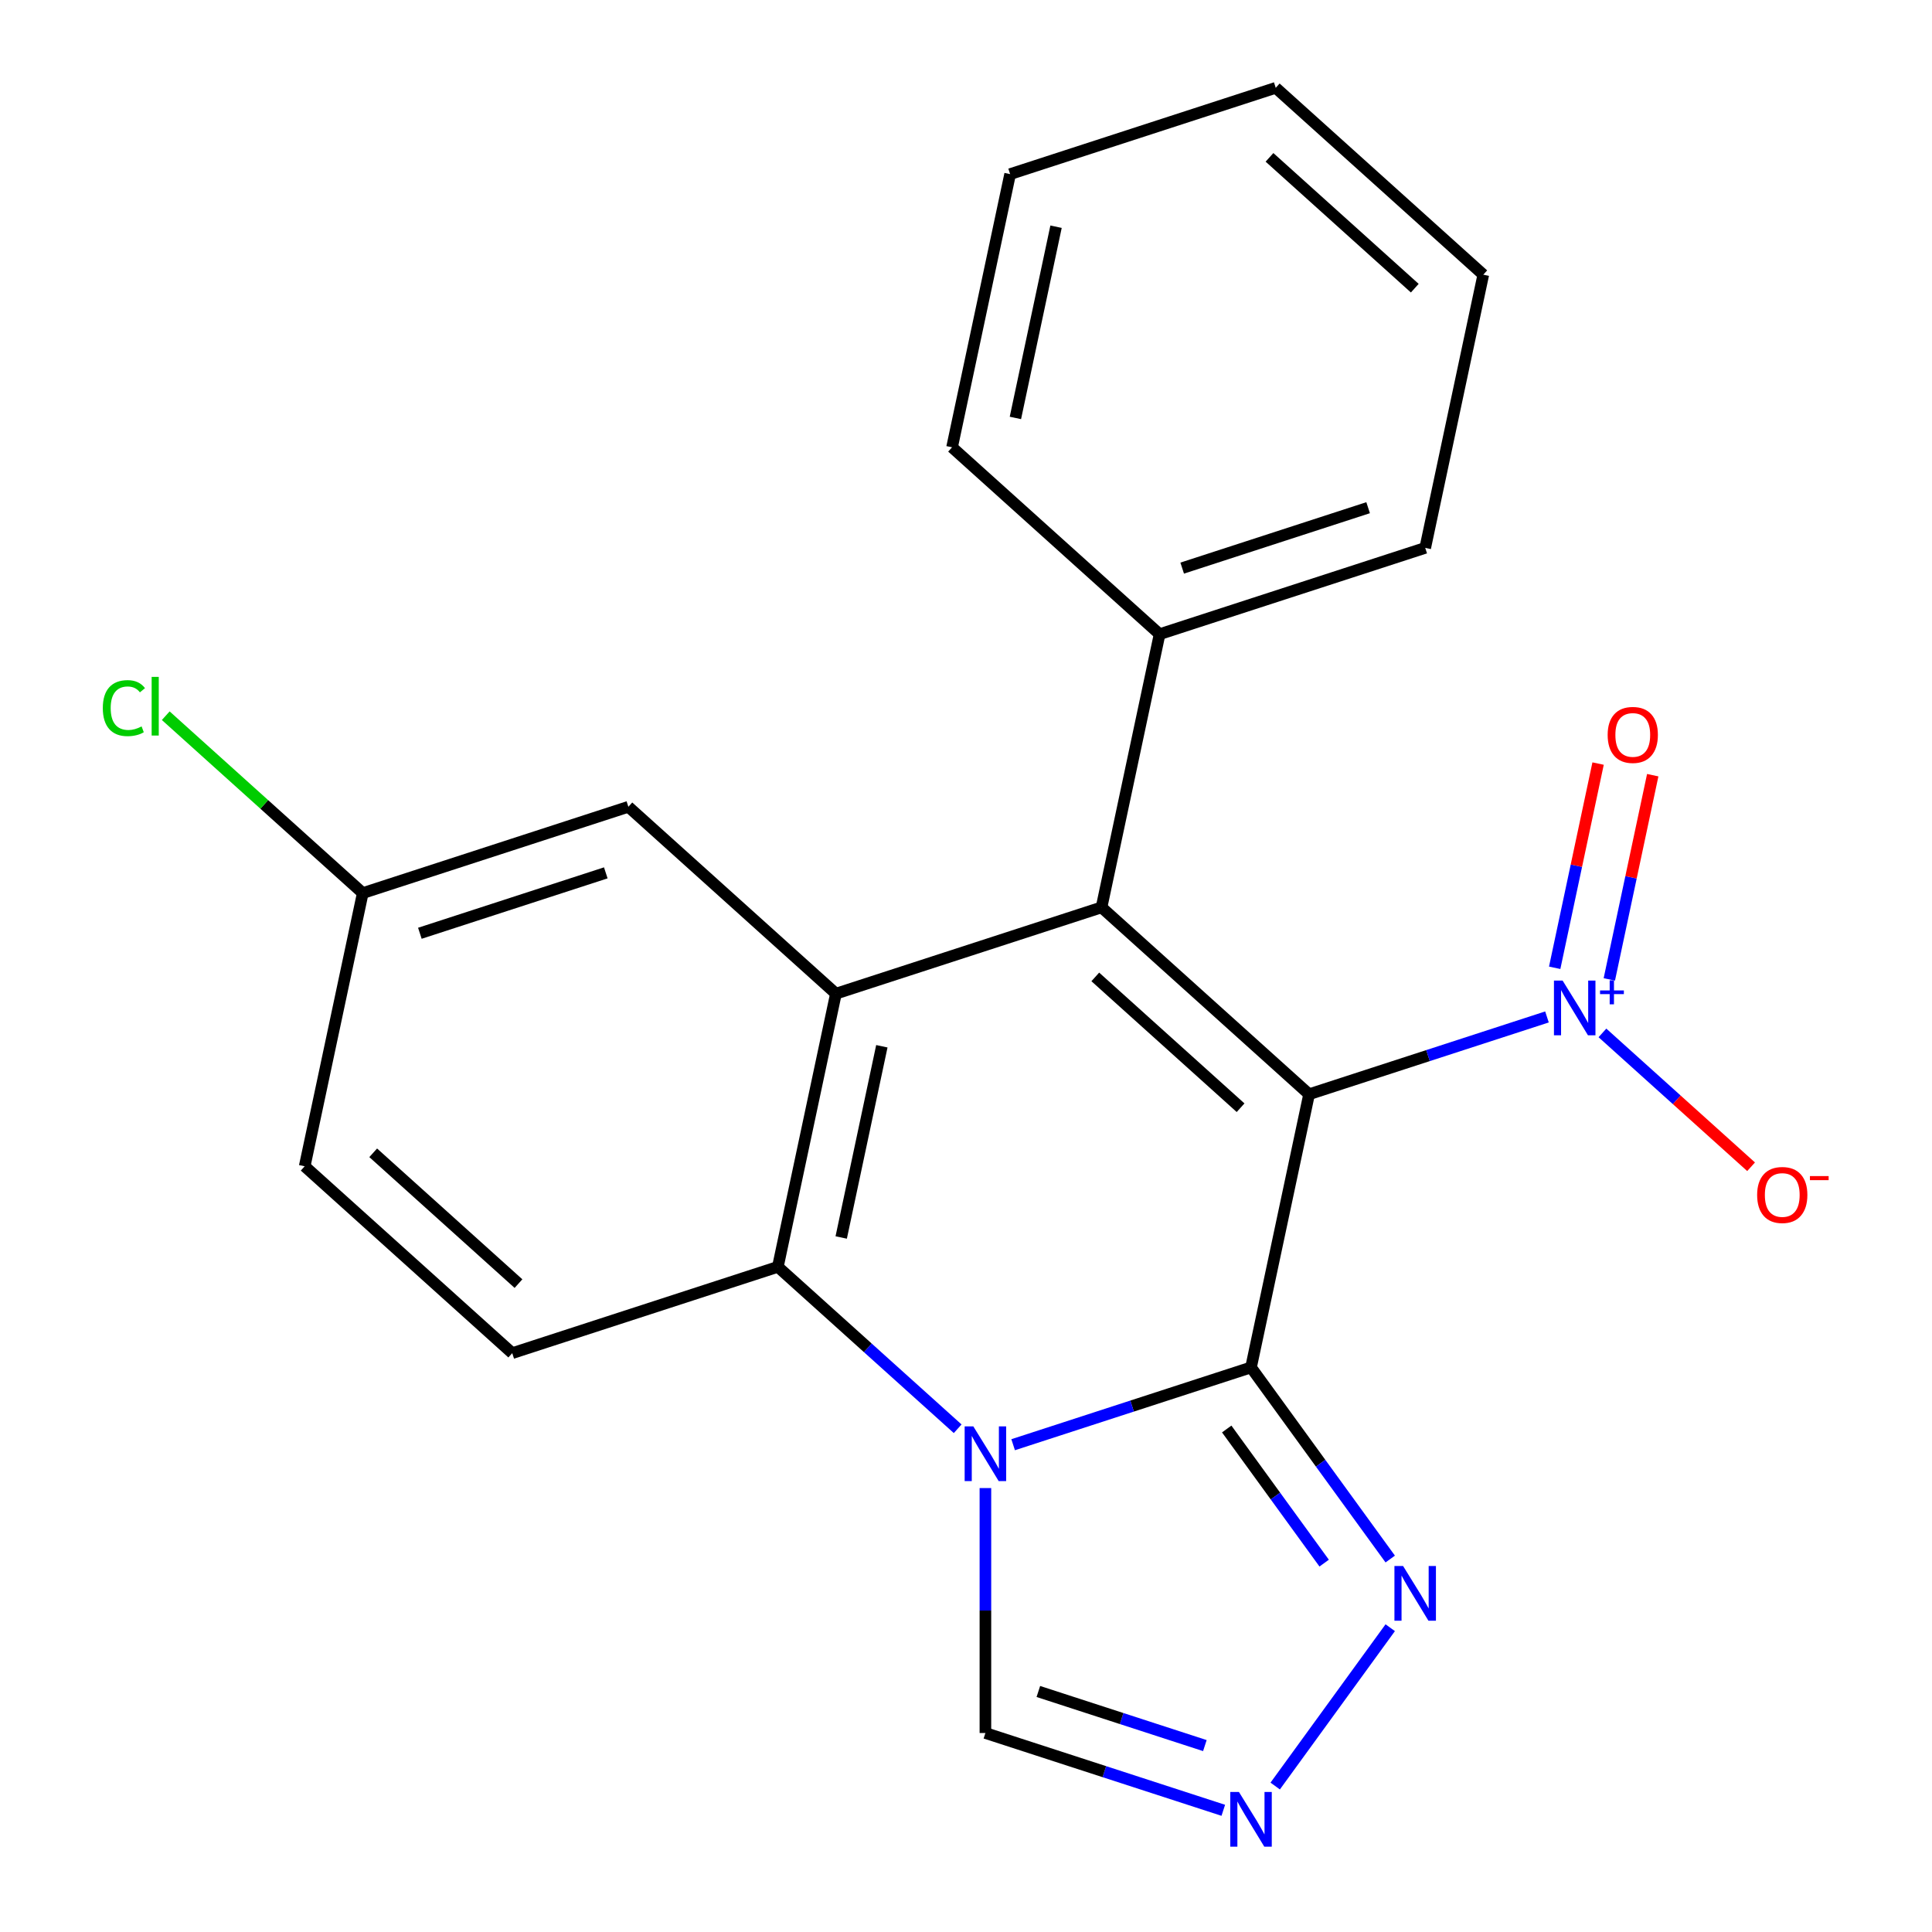 <?xml version='1.0' encoding='iso-8859-1'?>
<svg version='1.1' baseProfile='full'
              xmlns='http://www.w3.org/2000/svg'
                      xmlns:rdkit='http://www.rdkit.org/xml'
                      xmlns:xlink='http://www.w3.org/1999/xlink'
                  xml:space='preserve'
width='1000px' height='1000px' viewBox='0 0 1000 1000'>
<!-- END OF HEADER -->
<rect style='opacity:1.0;fill:#FFFFFF;stroke:none' width='1000' height='1000' x='0' y='0'> </rect>
<path class='bond-0' d='M 677.582,566.378 L 647.527,707.776' style='fill:none;fill-rule:evenodd;stroke:#000000;stroke-width:6px;stroke-linecap:butt;stroke-linejoin:miter;stroke-opacity:1' />
<path class='bond-2' d='M 677.582,566.378 L 570.155,469.65' style='fill:none;fill-rule:evenodd;stroke:#000000;stroke-width:6px;stroke-linecap:butt;stroke-linejoin:miter;stroke-opacity:1' />
<path class='bond-2' d='M 642.123,573.354 L 566.924,505.645' style='fill:none;fill-rule:evenodd;stroke:#000000;stroke-width:6px;stroke-linecap:butt;stroke-linejoin:miter;stroke-opacity:1' />
<path class='bond-3' d='M 677.582,566.378 L 739.146,546.374' style='fill:none;fill-rule:evenodd;stroke:#000000;stroke-width:6px;stroke-linecap:butt;stroke-linejoin:miter;stroke-opacity:1' />
<path class='bond-3' d='M 739.146,546.374 L 800.711,526.371' style='fill:none;fill-rule:evenodd;stroke:#0000FF;stroke-width:6px;stroke-linecap:butt;stroke-linejoin:miter;stroke-opacity:1' />
<path class='bond-1' d='M 647.527,707.776 L 585.963,727.78' style='fill:none;fill-rule:evenodd;stroke:#000000;stroke-width:6px;stroke-linecap:butt;stroke-linejoin:miter;stroke-opacity:1' />
<path class='bond-1' d='M 585.963,727.78 L 524.399,747.783' style='fill:none;fill-rule:evenodd;stroke:#0000FF;stroke-width:6px;stroke-linecap:butt;stroke-linejoin:miter;stroke-opacity:1' />
<path class='bond-6' d='M 647.527,707.776 L 683.555,757.364' style='fill:none;fill-rule:evenodd;stroke:#000000;stroke-width:6px;stroke-linecap:butt;stroke-linejoin:miter;stroke-opacity:1' />
<path class='bond-6' d='M 683.555,757.364 L 719.582,806.952' style='fill:none;fill-rule:evenodd;stroke:#0000FF;stroke-width:6px;stroke-linecap:butt;stroke-linejoin:miter;stroke-opacity:1' />
<path class='bond-6' d='M 634.945,739.646 L 660.165,774.358' style='fill:none;fill-rule:evenodd;stroke:#000000;stroke-width:6px;stroke-linecap:butt;stroke-linejoin:miter;stroke-opacity:1' />
<path class='bond-6' d='M 660.165,774.358 L 685.384,809.069' style='fill:none;fill-rule:evenodd;stroke:#0000FF;stroke-width:6px;stroke-linecap:butt;stroke-linejoin:miter;stroke-opacity:1' />
<path class='bond-8' d='M 510.045,770.221 L 510.045,833.613' style='fill:none;fill-rule:evenodd;stroke:#0000FF;stroke-width:6px;stroke-linecap:butt;stroke-linejoin:miter;stroke-opacity:1' />
<path class='bond-8' d='M 510.045,833.613 L 510.045,897.005' style='fill:none;fill-rule:evenodd;stroke:#000000;stroke-width:6px;stroke-linecap:butt;stroke-linejoin:miter;stroke-opacity:1' />
<path class='bond-22' d='M 495.691,739.523 L 449.154,697.621' style='fill:none;fill-rule:evenodd;stroke:#0000FF;stroke-width:6px;stroke-linecap:butt;stroke-linejoin:miter;stroke-opacity:1' />
<path class='bond-22' d='M 449.154,697.621 L 402.618,655.719' style='fill:none;fill-rule:evenodd;stroke:#000000;stroke-width:6px;stroke-linecap:butt;stroke-linejoin:miter;stroke-opacity:1' />
<path class='bond-4' d='M 570.155,469.65 L 432.673,514.321' style='fill:none;fill-rule:evenodd;stroke:#000000;stroke-width:6px;stroke-linecap:butt;stroke-linejoin:miter;stroke-opacity:1' />
<path class='bond-11' d='M 570.155,469.65 L 600.21,328.252' style='fill:none;fill-rule:evenodd;stroke:#000000;stroke-width:6px;stroke-linecap:butt;stroke-linejoin:miter;stroke-opacity:1' />
<path class='bond-10' d='M 829.418,534.632 L 867.889,569.271' style='fill:none;fill-rule:evenodd;stroke:#0000FF;stroke-width:6px;stroke-linecap:butt;stroke-linejoin:miter;stroke-opacity:1' />
<path class='bond-10' d='M 867.889,569.271 L 906.361,603.911' style='fill:none;fill-rule:evenodd;stroke:#FF0000;stroke-width:6px;stroke-linecap:butt;stroke-linejoin:miter;stroke-opacity:1' />
<path class='bond-13' d='M 832.982,506.939 L 844.216,454.086' style='fill:none;fill-rule:evenodd;stroke:#0000FF;stroke-width:6px;stroke-linecap:butt;stroke-linejoin:miter;stroke-opacity:1' />
<path class='bond-13' d='M 844.216,454.086 L 855.451,401.234' style='fill:none;fill-rule:evenodd;stroke:#FF0000;stroke-width:6px;stroke-linecap:butt;stroke-linejoin:miter;stroke-opacity:1' />
<path class='bond-13' d='M 804.703,500.928 L 815.937,448.075' style='fill:none;fill-rule:evenodd;stroke:#0000FF;stroke-width:6px;stroke-linecap:butt;stroke-linejoin:miter;stroke-opacity:1' />
<path class='bond-13' d='M 815.937,448.075 L 827.171,395.223' style='fill:none;fill-rule:evenodd;stroke:#FF0000;stroke-width:6px;stroke-linecap:butt;stroke-linejoin:miter;stroke-opacity:1' />
<path class='bond-5' d='M 432.673,514.321 L 402.618,655.719' style='fill:none;fill-rule:evenodd;stroke:#000000;stroke-width:6px;stroke-linecap:butt;stroke-linejoin:miter;stroke-opacity:1' />
<path class='bond-5' d='M 456.444,541.542 L 435.406,640.521' style='fill:none;fill-rule:evenodd;stroke:#000000;stroke-width:6px;stroke-linecap:butt;stroke-linejoin:miter;stroke-opacity:1' />
<path class='bond-12' d='M 432.673,514.321 L 325.246,417.593' style='fill:none;fill-rule:evenodd;stroke:#000000;stroke-width:6px;stroke-linecap:butt;stroke-linejoin:miter;stroke-opacity:1' />
<path class='bond-9' d='M 402.618,655.719 L 265.135,700.39' style='fill:none;fill-rule:evenodd;stroke:#000000;stroke-width:6px;stroke-linecap:butt;stroke-linejoin:miter;stroke-opacity:1' />
<path class='bond-7' d='M 719.582,842.5 L 660.041,924.451' style='fill:none;fill-rule:evenodd;stroke:#0000FF;stroke-width:6px;stroke-linecap:butt;stroke-linejoin:miter;stroke-opacity:1' />
<path class='bond-23' d='M 633.173,937.011 L 571.609,917.008' style='fill:none;fill-rule:evenodd;stroke:#0000FF;stroke-width:6px;stroke-linecap:butt;stroke-linejoin:miter;stroke-opacity:1' />
<path class='bond-23' d='M 571.609,917.008 L 510.045,897.005' style='fill:none;fill-rule:evenodd;stroke:#000000;stroke-width:6px;stroke-linecap:butt;stroke-linejoin:miter;stroke-opacity:1' />
<path class='bond-23' d='M 623.638,903.514 L 580.543,889.512' style='fill:none;fill-rule:evenodd;stroke:#0000FF;stroke-width:6px;stroke-linecap:butt;stroke-linejoin:miter;stroke-opacity:1' />
<path class='bond-23' d='M 580.543,889.512 L 537.448,875.509' style='fill:none;fill-rule:evenodd;stroke:#000000;stroke-width:6px;stroke-linecap:butt;stroke-linejoin:miter;stroke-opacity:1' />
<path class='bond-25' d='M 265.135,700.39 L 157.708,603.662' style='fill:none;fill-rule:evenodd;stroke:#000000;stroke-width:6px;stroke-linecap:butt;stroke-linejoin:miter;stroke-opacity:1' />
<path class='bond-25' d='M 268.367,664.395 L 193.168,596.686' style='fill:none;fill-rule:evenodd;stroke:#000000;stroke-width:6px;stroke-linecap:butt;stroke-linejoin:miter;stroke-opacity:1' />
<path class='bond-17' d='M 600.21,328.252 L 737.693,283.581' style='fill:none;fill-rule:evenodd;stroke:#000000;stroke-width:6px;stroke-linecap:butt;stroke-linejoin:miter;stroke-opacity:1' />
<path class='bond-17' d='M 611.898,294.055 L 708.136,262.785' style='fill:none;fill-rule:evenodd;stroke:#000000;stroke-width:6px;stroke-linecap:butt;stroke-linejoin:miter;stroke-opacity:1' />
<path class='bond-18' d='M 600.21,328.252 L 492.783,231.524' style='fill:none;fill-rule:evenodd;stroke:#000000;stroke-width:6px;stroke-linecap:butt;stroke-linejoin:miter;stroke-opacity:1' />
<path class='bond-14' d='M 325.246,417.593 L 187.763,462.264' style='fill:none;fill-rule:evenodd;stroke:#000000;stroke-width:6px;stroke-linecap:butt;stroke-linejoin:miter;stroke-opacity:1' />
<path class='bond-14' d='M 313.557,451.79 L 217.32,483.06' style='fill:none;fill-rule:evenodd;stroke:#000000;stroke-width:6px;stroke-linecap:butt;stroke-linejoin:miter;stroke-opacity:1' />
<path class='bond-15' d='M 187.763,462.264 L 157.708,603.662' style='fill:none;fill-rule:evenodd;stroke:#000000;stroke-width:6px;stroke-linecap:butt;stroke-linejoin:miter;stroke-opacity:1' />
<path class='bond-16' d='M 187.763,462.264 L 136.777,416.355' style='fill:none;fill-rule:evenodd;stroke:#000000;stroke-width:6px;stroke-linecap:butt;stroke-linejoin:miter;stroke-opacity:1' />
<path class='bond-16' d='M 136.777,416.355 L 85.79,370.447' style='fill:none;fill-rule:evenodd;stroke:#00CC00;stroke-width:6px;stroke-linecap:butt;stroke-linejoin:miter;stroke-opacity:1' />
<path class='bond-20' d='M 737.693,283.581 L 767.748,142.182' style='fill:none;fill-rule:evenodd;stroke:#000000;stroke-width:6px;stroke-linecap:butt;stroke-linejoin:miter;stroke-opacity:1' />
<path class='bond-19' d='M 492.783,231.524 L 522.838,90.125' style='fill:none;fill-rule:evenodd;stroke:#000000;stroke-width:6px;stroke-linecap:butt;stroke-linejoin:miter;stroke-opacity:1' />
<path class='bond-19' d='M 525.571,216.325 L 546.61,117.346' style='fill:none;fill-rule:evenodd;stroke:#000000;stroke-width:6px;stroke-linecap:butt;stroke-linejoin:miter;stroke-opacity:1' />
<path class='bond-21' d='M 522.838,90.125 L 660.321,45.455' style='fill:none;fill-rule:evenodd;stroke:#000000;stroke-width:6px;stroke-linecap:butt;stroke-linejoin:miter;stroke-opacity:1' />
<path class='bond-24' d='M 767.748,142.182 L 660.321,45.455' style='fill:none;fill-rule:evenodd;stroke:#000000;stroke-width:6px;stroke-linecap:butt;stroke-linejoin:miter;stroke-opacity:1' />
<path class='bond-24' d='M 732.288,149.159 L 657.089,81.449' style='fill:none;fill-rule:evenodd;stroke:#000000;stroke-width:6px;stroke-linecap:butt;stroke-linejoin:miter;stroke-opacity:1' />
<path  class='atom-2' d='M 503.785 738.287
L 513.065 753.287
Q 513.985 754.767, 515.465 757.447
Q 516.945 760.127, 517.025 760.287
L 517.025 738.287
L 520.785 738.287
L 520.785 766.607
L 516.905 766.607
L 506.945 750.207
Q 505.785 748.287, 504.545 746.087
Q 503.345 743.887, 502.985 743.207
L 502.985 766.607
L 499.305 766.607
L 499.305 738.287
L 503.785 738.287
' fill='#0000FF'/>
<path  class='atom-4' d='M 808.804 507.547
L 818.084 522.547
Q 819.004 524.027, 820.484 526.707
Q 821.964 529.387, 822.044 529.547
L 822.044 507.547
L 825.804 507.547
L 825.804 535.867
L 821.924 535.867
L 811.964 519.467
Q 810.804 517.547, 809.564 515.347
Q 808.364 513.147, 808.004 512.467
L 808.004 535.867
L 804.324 535.867
L 804.324 507.547
L 808.804 507.547
' fill='#0000FF'/>
<path  class='atom-4' d='M 828.18 512.652
L 833.17 512.652
L 833.17 507.398
L 835.388 507.398
L 835.388 512.652
L 840.509 512.652
L 840.509 514.553
L 835.388 514.553
L 835.388 519.833
L 833.17 519.833
L 833.17 514.553
L 828.18 514.553
L 828.18 512.652
' fill='#0000FF'/>
<path  class='atom-7' d='M 726.236 810.566
L 735.516 825.566
Q 736.436 827.046, 737.916 829.726
Q 739.396 832.406, 739.476 832.566
L 739.476 810.566
L 743.236 810.566
L 743.236 838.886
L 739.356 838.886
L 729.396 822.486
Q 728.236 820.566, 726.996 818.366
Q 725.796 816.166, 725.436 815.486
L 725.436 838.886
L 721.756 838.886
L 721.756 810.566
L 726.236 810.566
' fill='#0000FF'/>
<path  class='atom-8' d='M 641.267 927.515
L 650.547 942.515
Q 651.467 943.995, 652.947 946.675
Q 654.427 949.355, 654.507 949.515
L 654.507 927.515
L 658.267 927.515
L 658.267 955.835
L 654.387 955.835
L 644.427 939.435
Q 643.267 937.515, 642.027 935.315
Q 640.827 933.115, 640.467 932.435
L 640.467 955.835
L 636.787 955.835
L 636.787 927.515
L 641.267 927.515
' fill='#0000FF'/>
<path  class='atom-11' d='M 909.492 618.515
Q 909.492 611.715, 912.852 607.915
Q 916.212 604.115, 922.492 604.115
Q 928.772 604.115, 932.132 607.915
Q 935.492 611.715, 935.492 618.515
Q 935.492 625.395, 932.092 629.315
Q 928.692 633.195, 922.492 633.195
Q 916.252 633.195, 912.852 629.315
Q 909.492 625.435, 909.492 618.515
M 922.492 629.995
Q 926.812 629.995, 929.132 627.115
Q 931.492 624.195, 931.492 618.515
Q 931.492 612.955, 929.132 610.155
Q 926.812 607.315, 922.492 607.315
Q 918.172 607.315, 915.812 610.115
Q 913.492 612.915, 913.492 618.515
Q 913.492 624.235, 915.812 627.115
Q 918.172 629.995, 922.492 629.995
' fill='#FF0000'/>
<path  class='atom-11' d='M 936.812 608.737
L 946.5 608.737
L 946.5 610.849
L 936.812 610.849
L 936.812 608.737
' fill='#FF0000'/>
<path  class='atom-14' d='M 832.12 380.389
Q 832.12 373.589, 835.48 369.789
Q 838.84 365.989, 845.12 365.989
Q 851.4 365.989, 854.76 369.789
Q 858.12 373.589, 858.12 380.389
Q 858.12 387.269, 854.72 391.189
Q 851.32 395.069, 845.12 395.069
Q 838.88 395.069, 835.48 391.189
Q 832.12 387.309, 832.12 380.389
M 845.12 391.869
Q 849.44 391.869, 851.76 388.989
Q 854.12 386.069, 854.12 380.389
Q 854.12 374.829, 851.76 372.029
Q 849.44 369.189, 845.12 369.189
Q 840.8 369.189, 838.44 371.989
Q 836.12 374.789, 836.12 380.389
Q 836.12 386.109, 838.44 388.989
Q 840.8 391.869, 845.12 391.869
' fill='#FF0000'/>
<path  class='atom-17' d='M 53.216 366.516
Q 53.216 359.476, 56.496 355.796
Q 59.816 352.076, 66.096 352.076
Q 71.936 352.076, 75.056 356.196
L 72.416 358.356
Q 70.136 355.356, 66.096 355.356
Q 61.816 355.356, 59.536 358.236
Q 57.296 361.076, 57.296 366.516
Q 57.296 372.116, 59.616 374.996
Q 61.976 377.876, 66.536 377.876
Q 69.656 377.876, 73.296 375.996
L 74.416 378.996
Q 72.936 379.956, 70.696 380.516
Q 68.456 381.076, 65.976 381.076
Q 59.816 381.076, 56.496 377.316
Q 53.216 373.556, 53.216 366.516
' fill='#00CC00'/>
<path  class='atom-17' d='M 78.496 350.356
L 82.176 350.356
L 82.176 380.716
L 78.496 380.716
L 78.496 350.356
' fill='#00CC00'/>
</svg>
